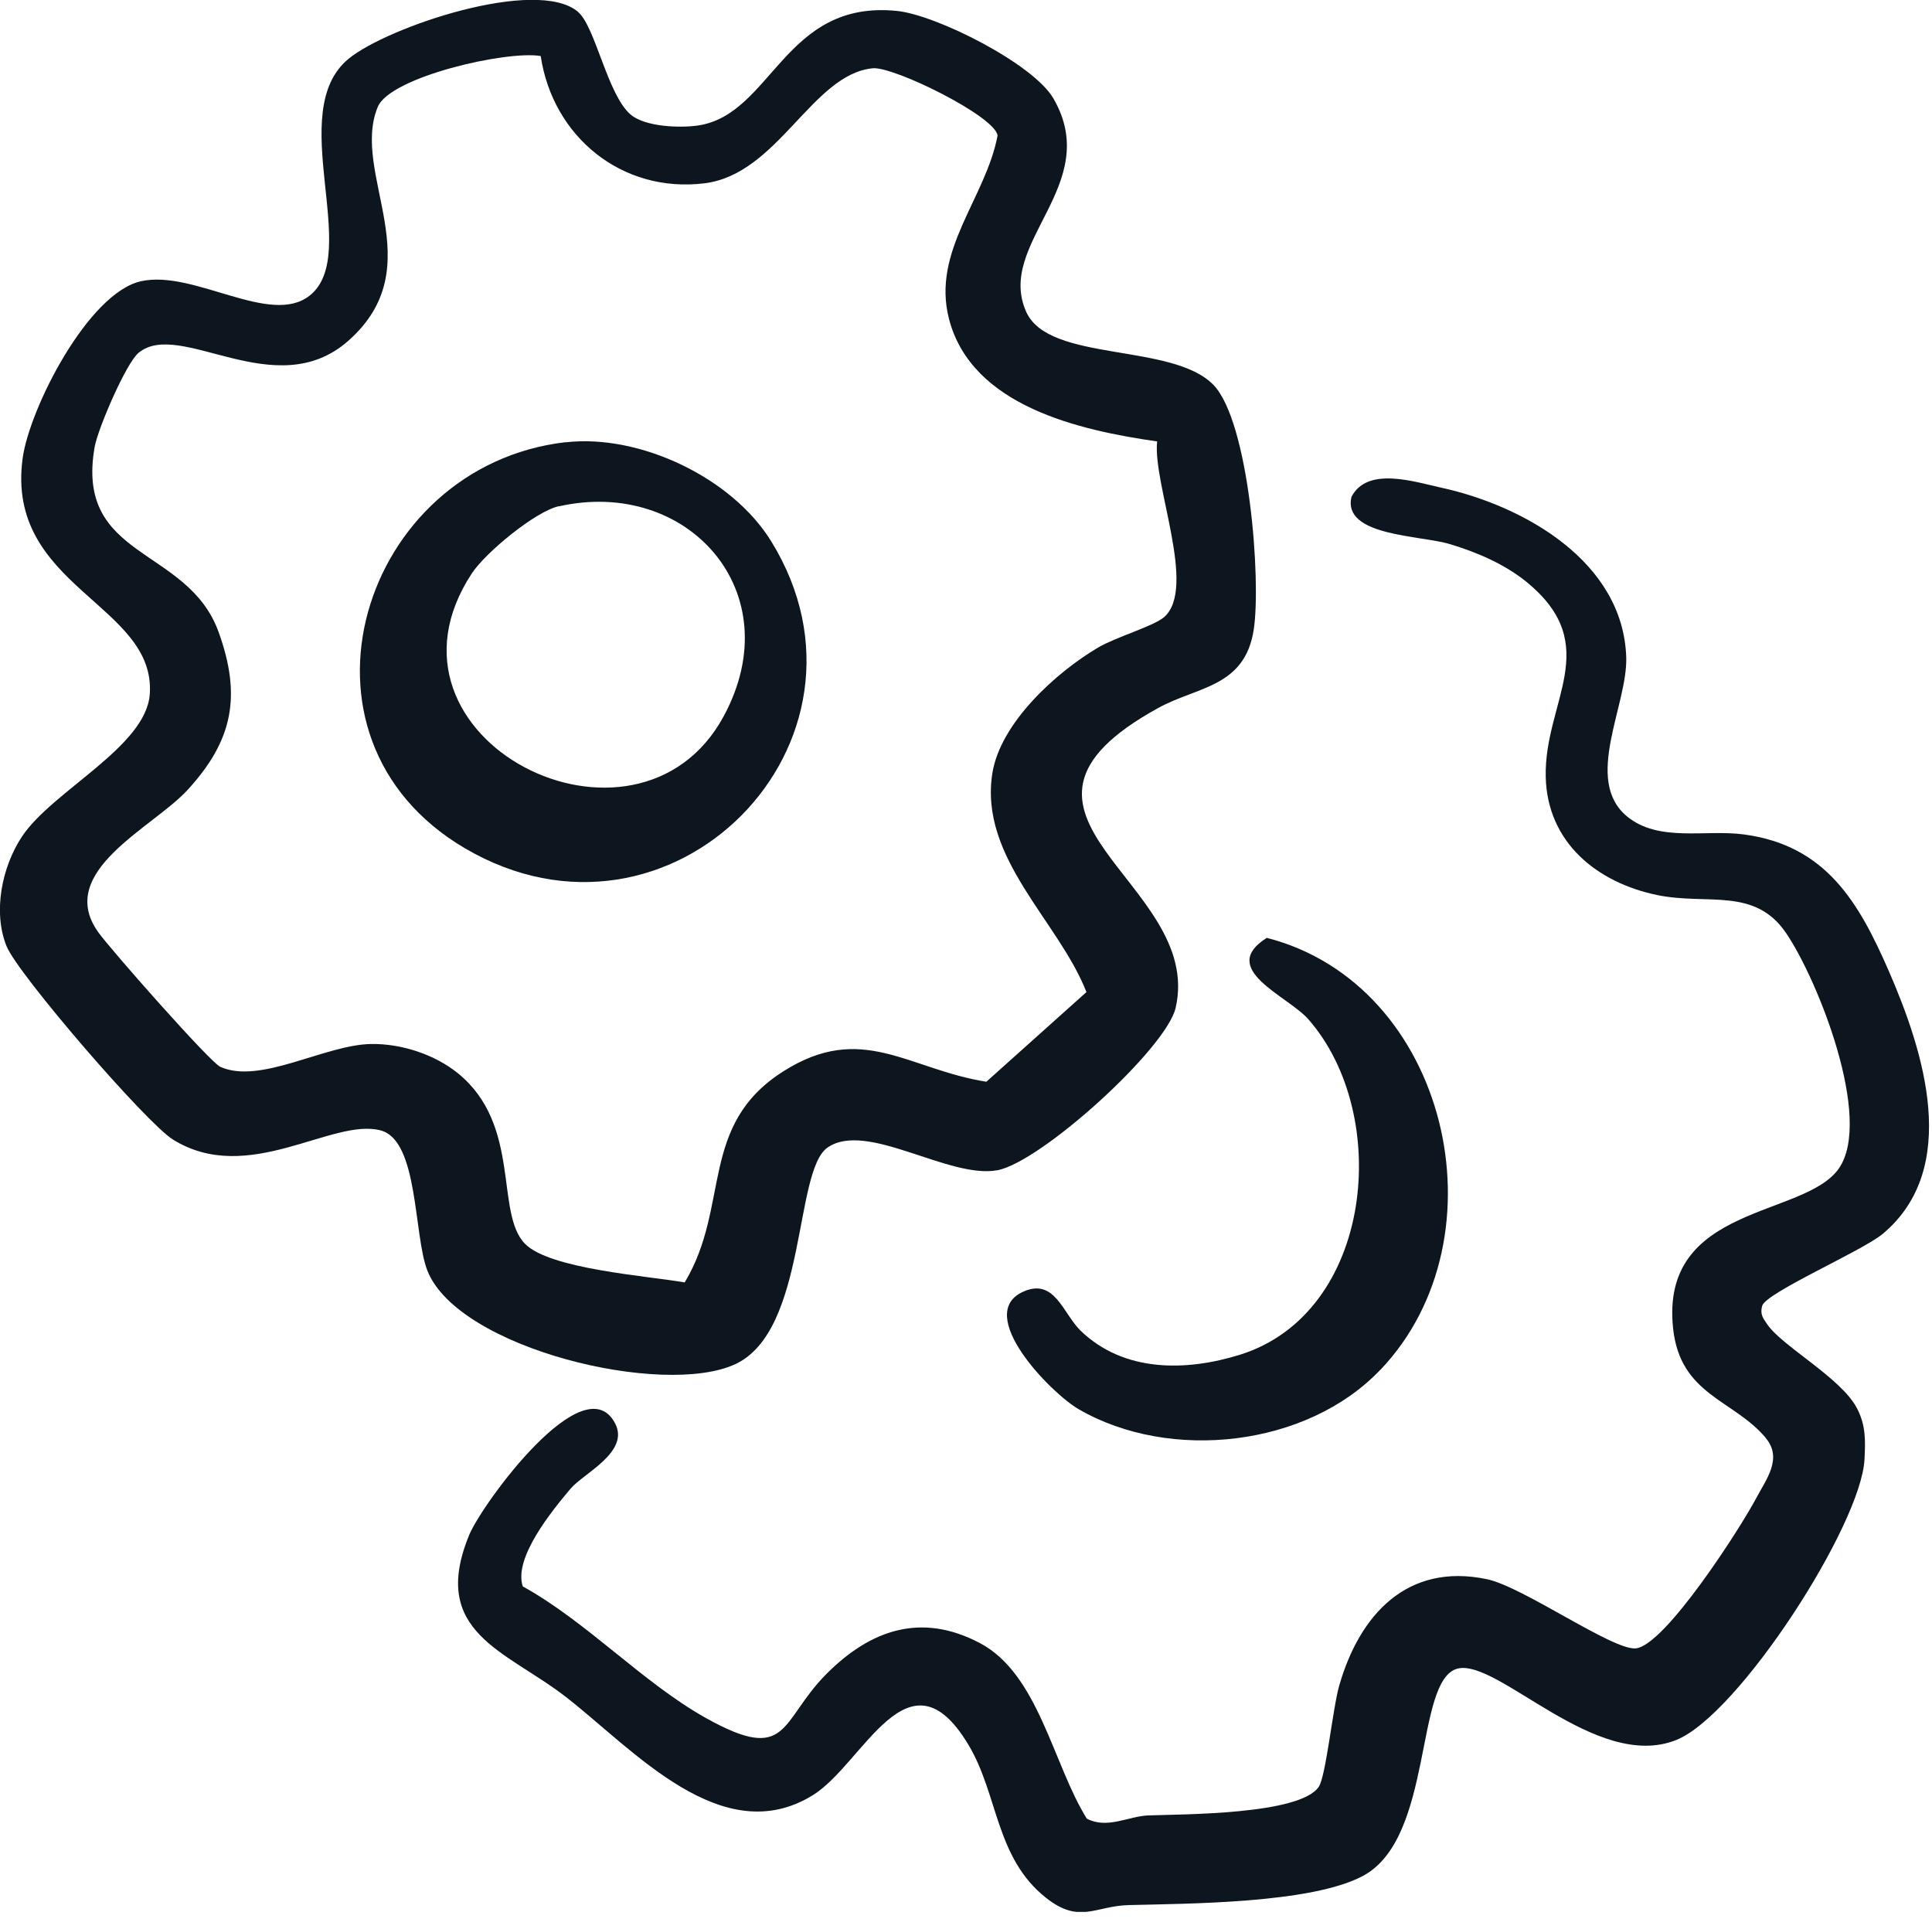 <svg width="150" height="149" viewBox="0 0 150 149" fill="none" xmlns="http://www.w3.org/2000/svg">
<g clip-path="url(#clip0_12955_57920)">
<path d="M44.88 0.93C46.23 2.07 47.17 7.4 48.98 8.91C50.11 9.85 52.79 9.95 54.21 9.74C59.95 8.88 60.88 -0.05 69.65 0.85C72.7 1.16 80.23 4.95 81.79 7.65C85.68 14.37 77.26 18.85 79.68 24.22C81.45 28.15 91.02 26.59 94.21 29.88C96.98 32.74 97.93 45.03 97.34 48.88C96.65 53.36 92.97 53.29 89.95 54.95C74.85 63.23 93.52 68.42 91.28 78.23C90.56 81.4 80.84 90.21 77.44 90.85C73.66 91.55 67.3 86.98 64.25 89.09C61.63 90.9 62.67 103.26 57.12 105.89C51.57 108.52 35.57 104.72 33.18 98.64C32.1 95.88 32.51 88.55 29.56 87.76C25.8 86.75 19.27 92.1 13.43 88.47C11.35 87.18 1.39 75.63 0.51 73.46C-0.57 70.79 0.15 67.29 1.71 64.94C4.08 61.38 11.35 57.98 11.63 53.88C12.11 46.89 0.39 45.58 1.76 35.57C2.29 31.7 6.85 22.73 10.96 21.83C15.07 20.93 20.99 25.36 24.04 22.95C28.14 19.71 22.04 8.66 27.08 4.55C30.09 2.09 41.65 -1.81 44.88 0.92V0.93ZM41.98 4.35C39.36 3.9 30.3 5.96 29.33 8.3C27.18 13.49 33.64 20.63 27.04 26.46C21.38 31.45 13.98 24.73 10.76 27.39C9.78 28.2 7.61 33.26 7.35 34.69C5.8 43.48 14.56 42.4 16.97 49.06C18.76 54.02 18.1 57.48 14.55 61.34C11.87 64.26 4.27 67.65 7.62 72.36C8.53 73.65 16.3 82.46 17.1 82.82C20.2 84.22 25.2 81.11 28.81 81.05C31.15 81.01 33.75 81.86 35.55 83.32C40.51 87.34 38.41 94.16 40.76 96.56C42.69 98.53 50.26 99.05 53.16 99.56C56.73 93.62 54.22 87.36 60.82 83.17C66.92 79.3 70.52 83.02 76.58 83.98L84.35 77.02C82.2 71.5 75.99 66.6 77.05 60.01C77.68 56.11 82 52.19 85.26 50.27C86.65 49.45 89.56 48.62 90.38 47.91C92.96 45.66 89.48 37.55 89.84 34.27C83.84 33.41 75.44 31.55 73.68 24.76C72.31 19.47 76.53 15.4 77.45 10.53C77.31 9.05 69.39 5.14 67.76 5.3C63.05 5.76 60.42 13.52 54.7 14.23C48.29 15.02 42.92 10.62 41.98 4.35Z" fill="#0D161F"/>
<path d="M137.11 111.65C134.61 108.65 130.46 108.33 129.9 103.14C128.86 93.48 140.1 94.56 142.77 90.71C145.44 86.86 141.13 76.06 138.68 72.45C136.23 68.84 132.58 70.29 128.68 69.49C123.97 68.52 120.13 65.39 120.01 60.32C119.87 54.48 124.55 50.14 118.56 45.21C116.85 43.81 114.67 42.87 112.56 42.24C110.29 41.55 104.2 41.63 104.93 38.57C106.17 36.19 109.8 37.4 111.94 37.87C118.38 39.29 126.01 43.63 126.26 51.01C126.39 54.72 122.9 60.55 126.32 63.38C128.78 65.41 132.39 64.38 135.39 64.78C141.76 65.63 144.31 70.02 146.67 75.44C149.35 81.61 152.25 90.67 146.2 95.77C144.6 97.12 137.07 100.36 136.81 101.39C136.64 102.05 136.88 102.33 137.22 102.83C138.4 104.54 142.96 106.98 144.18 109.34C144.87 110.67 144.83 111.83 144.76 113.28C144.52 118.36 135 133.13 130.15 135.08C123.94 137.58 116.3 128.76 113.17 129.54C109.8 130.39 111.36 142.69 105.81 145.64C101.79 147.78 92.28 147.78 87.62 147.9C85.02 147.97 83.83 149.39 81.23 147.35C77.27 144.23 77.52 139.33 75.18 135.44C70.53 127.7 67.06 136.91 63.12 139.36C56.07 143.73 49.17 135.81 43.96 131.76C39.31 128.14 33.3 126.76 36.43 119.16C37.42 116.76 45.38 105.85 47.77 110.53C48.89 112.73 45.3 114.39 44.31 115.56C42.9 117.23 39.84 120.95 40.59 123.16C45.58 125.92 49.91 130.64 54.81 133.38C61.3 137 60.51 133.63 64.17 129.95C67.58 126.53 71.52 125.15 76.08 127.56C80.64 129.97 81.75 136.97 84.38 141.19C85.96 142.02 87.62 141 89.13 140.94C91.76 140.84 100.87 140.9 102.38 138.73C102.95 137.91 103.47 132.61 103.98 130.85C105.54 125.41 109.22 121.29 115.45 122.6C118.28 123.2 125.22 128.14 127 127.97C129.27 127.76 135.14 118.6 136.34 116.33C137.12 114.86 138.42 113.23 137.1 111.65H137.11Z" fill="#0D161F"/>
<path d="M107.17 106.34C101.47 112.34 90.83 113.5 83.76 109.41C81.56 108.14 75.6 102.01 79.44 100.28C81.89 99.18 82.52 101.96 83.89 103.3C87.24 106.54 92.05 106.49 96.28 105.17C106.62 101.93 108.1 86.56 101.58 79.13C99.97 77.3 94.51 75.24 98.35 72.81C112.39 76.4 117.01 96.01 107.18 106.34H107.17Z" fill="#0D161F"/>
<path d="M43.9 34.34C49.65 33.67 56.84 37.08 59.88 42.03C69.46 57.58 52.07 75.27 36.07 65.84C21.46 57.23 28.05 36.18 43.9 34.33V34.34ZM43.38 39.3C41.56 39.71 37.69 42.9 36.63 44.52C28.18 57.37 49.44 68.08 56.19 55.6C61.4 45.96 53.39 37.05 43.39 39.31L43.38 39.3Z" fill="#0D161F"/>
</g>
<defs>
<clipPath id="clip0_12955_57920">
<rect width="149.77" height="148.43" fill="white"/>
</clipPath>
</defs>
</svg>
